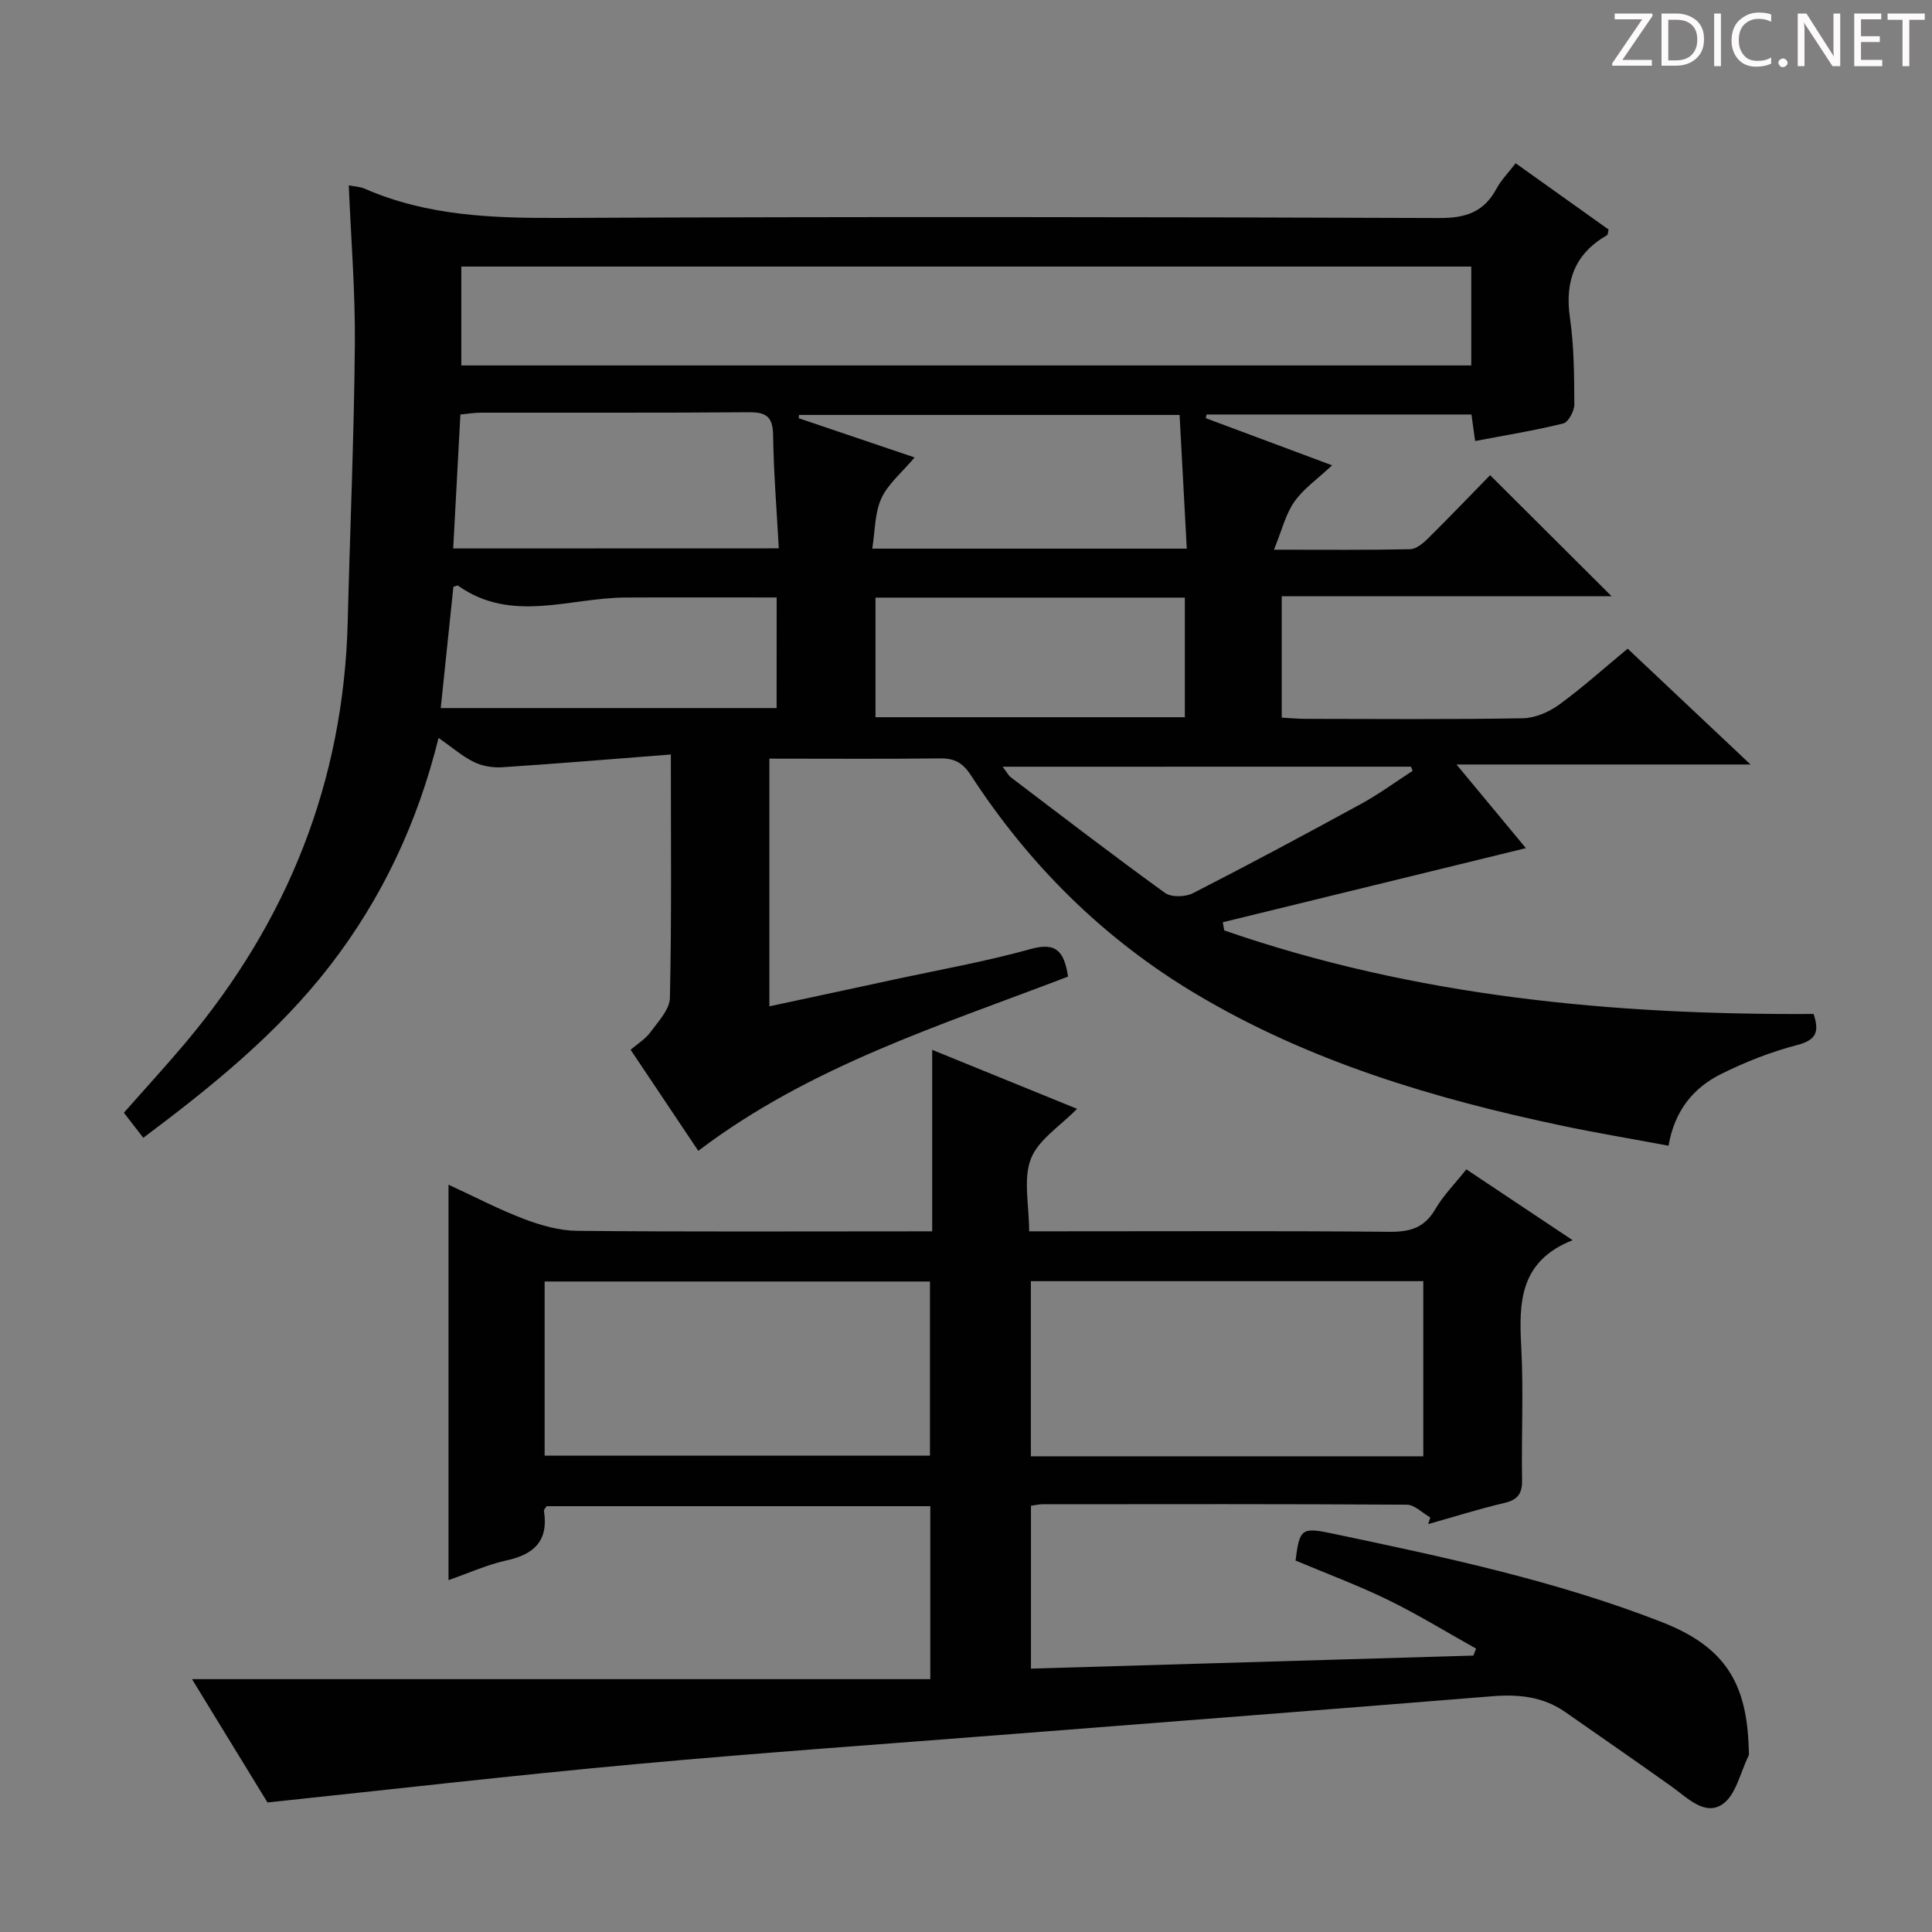 <svg enable-background="new 0 0 400 400" viewBox="0 0 400 400" xmlns="http://www.w3.org/2000/svg"><rect x="0" y="0" width="400" height="400" fill="#808080" stroke="none"/><g fill="#fcfafa"><path d="m342.2 3.2-6.3 9.2h6.1v1.2h-8.2v-.5l6.2-9.1h-5.7v-1.2h7.8v.4z"/><path d="m344 13.7v-10.9h3.1c1.6 0 3 .5 4.1 1.4 1.1 1 1.6 2.2 1.6 3.9s-.5 3-1.6 4-2.5 1.5-4.2 1.5h-3zm1.4-9.6v8.4h1.6c1.4 0 2.5-.4 3.2-1.1.8-.8 1.2-1.8 1.2-3.2s-.4-2.4-1.2-3.1-1.8-1-3.1-1z"/><path d="m356.3 2.8v10.9h-1.4v-10.9z"/><path d="m366.6 13.2c-.8.4-1.8.6-3 .6-1.6 0-2.8-.5-3.7-1.5s-1.4-2.3-1.4-3.9c0-1.7.5-3.2 1.6-4.2s2.4-1.6 4-1.6c1 0 1.9.1 2.6.4v1.5c-.8-.4-1.6-.6-2.6-.6-1.2 0-2.2.4-3 1.2s-1.1 1.9-1.1 3.3c0 1.3.4 2.3 1.1 3.1s1.6 1.1 2.8 1.1c1.1 0 2-.2 2.8-.7v1.3z"/><path d="m368.2 13c0-.3.1-.5.3-.6.2-.2.4-.3.6-.3.3 0 .5.1.7.3s.3.4.3.6-.1.5-.3.6c-.2.2-.4.3-.7.3s-.5-.1-.6-.3c-.2-.2-.3-.4-.3-.6z"/><path d="m381.1 13.7h-1.7l-5.5-8.4c-.2-.2-.3-.5-.4-.7 0 .2.1.8.1 1.5v7.6h-1.4v-10.9h1.8l5.3 8.3c.3.4.4.6.4.8 0-.3-.1-.8-.1-1.6v-7.5h1.4v10.9z"/><path d="m389.7 13.7h-5.8v-10.9h5.6v1.2h-4.2v3.5h3.9v1.2h-3.9v3.7h4.4z"/><path d="m398.4 4.1h-3.1v9.6h-1.4v-9.6h-3.1v-1.3h7.7v1.3z"/></g><path d="m159.29 157.07v51.28c8.72-1.87 17.12-3.66 25.51-5.48 9.57-2.07 19.24-3.78 28.65-6.4 5.37-1.49 6.89.68 7.68 5.72-26.15 10.05-53.25 18.4-76.56 36.08-4.62-6.9-9.18-13.72-14.01-20.93 1.46-1.25 3.07-2.22 4.09-3.62 1.62-2.22 4-4.7 4.05-7.12.36-16.29.19-32.59.19-50.39-11.95.93-23.42 1.89-34.9 2.64-1.94.13-4.13-.23-5.86-1.08-2.48-1.22-4.62-3.11-7.33-5-4.34 17.57-11.72 33.22-22.46 47.13-10.77 13.94-24.33 24.93-38.67 35.67-1.37-1.78-2.56-3.31-4.02-5.19 4.29-4.87 8.65-9.61 12.79-14.53 21.17-25.19 32.72-54.09 33.55-87.14.48-19.12 1.31-38.24 1.48-57.36.1-10.93-.8-21.87-1.26-32.97 1.16.23 2.33.26 3.31.69 12.97 5.68 26.6 6.11 40.52 6.05 60.66-.27 121.32-.2 181.97.02 5.43.02 9.19-1.22 11.79-6.02.99-1.84 2.52-3.39 4-5.32 6.68 4.76 13 9.27 19.24 13.72-.15.58-.13 1.06-.32 1.17-6.7 3.86-8.77 9.55-7.68 17.11.85 5.9.88 11.93.91 17.91.01 1.37-1.23 3.69-2.29 3.96-5.92 1.47-11.97 2.44-18.25 3.64-.26-1.9-.49-3.5-.76-5.49-18.25 0-36.55 0-54.85 0-.05.25-.1.51-.15.76 8.33 3.11 16.65 6.22 26.15 9.76-3 2.81-5.9 4.82-7.81 7.53-1.8 2.54-2.55 5.82-4.23 9.94 10.62 0 19.41.09 28.18-.1 1.25-.03 2.67-1.2 3.67-2.19 4.5-4.45 8.87-9.02 12.9-13.14 8.44 8.41 16.59 16.53 25.15 25.06-22.75 0-45.42 0-68.29 0v25.14c1.71.09 3.3.24 4.9.25 15 .02 30 .14 44.99-.12 2.54-.04 5.4-1.27 7.5-2.79 4.82-3.5 9.26-7.51 14.23-11.62 8.25 7.78 16.29 15.35 25.44 23.98-20.8 0-40.13 0-60.88 0 5.56 6.71 10.23 12.33 14.37 17.32-20.89 5.11-41.82 10.22-62.75 15.34.1.56.2 1.13.29 1.69 39.47 13.68 80.39 17.54 122.02 17.3 1.22 3.65.62 5.39-3.41 6.44-5.41 1.4-10.73 3.5-15.75 6-5.72 2.85-9.62 7.57-10.87 14.84-7.46-1.4-14.75-2.61-21.98-4.13-26.61-5.61-52.5-13.32-76.04-27.4-19.04-11.39-34.4-26.67-46.46-45.23-1.68-2.58-3.43-3.48-6.42-3.43-11.62.14-23.25.05-35.26.05zm-63.78-101.88v20.47h209.1c0-6.97 0-13.66 0-20.47-69.82 0-139.24 0-209.1 0zm65.73 58.34c-.44-8.06-1.07-15.79-1.18-23.53-.06-3.86-1.58-4.68-5.11-4.65-18.46.15-36.93.06-55.4.09-1.42 0-2.84.25-4.23.38-.51 9.53-1 18.57-1.49 27.73 22.5-.02 44.54-.02 67.41-.02zm84.47.06c-.51-9.44-1-18.6-1.49-27.68-26.8 0-52.79 0-78.79 0-.02.23-.04.45-.06.68 7.78 2.63 15.55 5.27 23.99 8.12-2.65 3.15-5.52 5.48-6.89 8.49-1.38 3.02-1.29 6.72-1.88 10.39zm-.4 10.14c-21.58 0-42.77 0-64.05 0v24.76h64.05c0-8.26 0-16.2 0-24.76zm-84.51-.03c-10.72 0-20.99-.04-31.27.01-11.62.05-23.61 5.4-34.69-2.45-.16-.12-.59.14-.97.23-.87 8.33-1.74 16.69-2.62 25.11h69.54c.01-7.68.01-14.98.01-22.9zm46.79 35.04c.9 1.18 1.19 1.81 1.69 2.19 10.59 8.04 21.14 16.14 31.91 23.93 1.31.95 4.23.87 5.79.07 11.7-5.98 23.28-12.19 34.81-18.49 3.7-2.02 7.13-4.55 10.69-6.85-.12-.29-.24-.57-.36-.86-27.88.01-55.75.01-84.53.01z" fill="#010102"/><path d="m193 254.93c0-12.77 0-24.74 0-37.57 10.47 4.26 20.37 8.29 29.99 12.21-3.46 3.56-8.01 6.37-9.56 10.36-1.62 4.18-.36 9.48-.36 15h5.63c23 0 46-.11 68.99.1 4.25.04 7.24-.83 9.47-4.68 1.65-2.84 4.05-5.25 6.43-8.25 7.1 4.74 14.1 9.4 22 14.67-10.99 4.34-11.13 12.89-10.63 22.11.49 9.14.01 18.33.17 27.49.05 2.84-.85 4.13-3.66 4.8-5.31 1.25-10.53 2.9-15.78 4.38.15-.46.3-.92.44-1.38-1.63-.92-3.25-2.63-4.88-2.64-25.16-.16-50.33-.11-75.49-.09-.65 0-1.29.17-2.31.31v33.72c30.6-.9 61.09-1.8 91.59-2.7.19-.48.38-.96.57-1.44-6.05-3.38-11.98-7.03-18.2-10.07-6.24-3.04-12.78-5.47-19.18-8.17.82-6.63 1.29-6.92 7.62-5.59 23.08 4.86 46.14 9.72 68.23 18.34 13.3 5.19 17.61 12.88 17.98 26.28.01.5.12 1.08-.08 1.49-1.69 3.44-2.61 8.11-5.39 9.96-3.68 2.45-7.27-1.38-10.52-3.7-7.3-5.2-14.68-10.3-22.03-15.43-4.62-3.22-9.73-3.69-15.22-3.24-32.97 2.68-65.95 5.2-98.93 7.79-26.18 2.06-52.39 3.88-78.54 6.28-25.12 2.3-50.19 5.2-75.97 7.91-4.64-7.58-9.74-15.9-15.63-25.53h152.86c0-12.53 0-23.95 0-35.81-26.46 0-52.99 0-79.45 0-.24.42-.58.73-.54.98.97 6.11-1.96 8.99-7.72 10.24-3.99.87-7.78 2.6-12.04 4.09 0-27.31 0-54.08 0-81.87 5.56 2.56 10.49 5.15 15.66 7.11 3.47 1.31 7.27 2.4 10.94 2.44 22.5.22 44.99.11 67.49.11 1.79-.01 3.58-.01 6.05-.01zm20.43 10.32v36.26h81.25c0-12.21 0-24.11 0-36.26-27.16 0-54.06 0-81.25 0zm-100.67 36.13h79.78c0-12.36 0-24.26 0-36.06-26.82 0-53.24 0-79.78 0z" fill="#010102"/></svg>